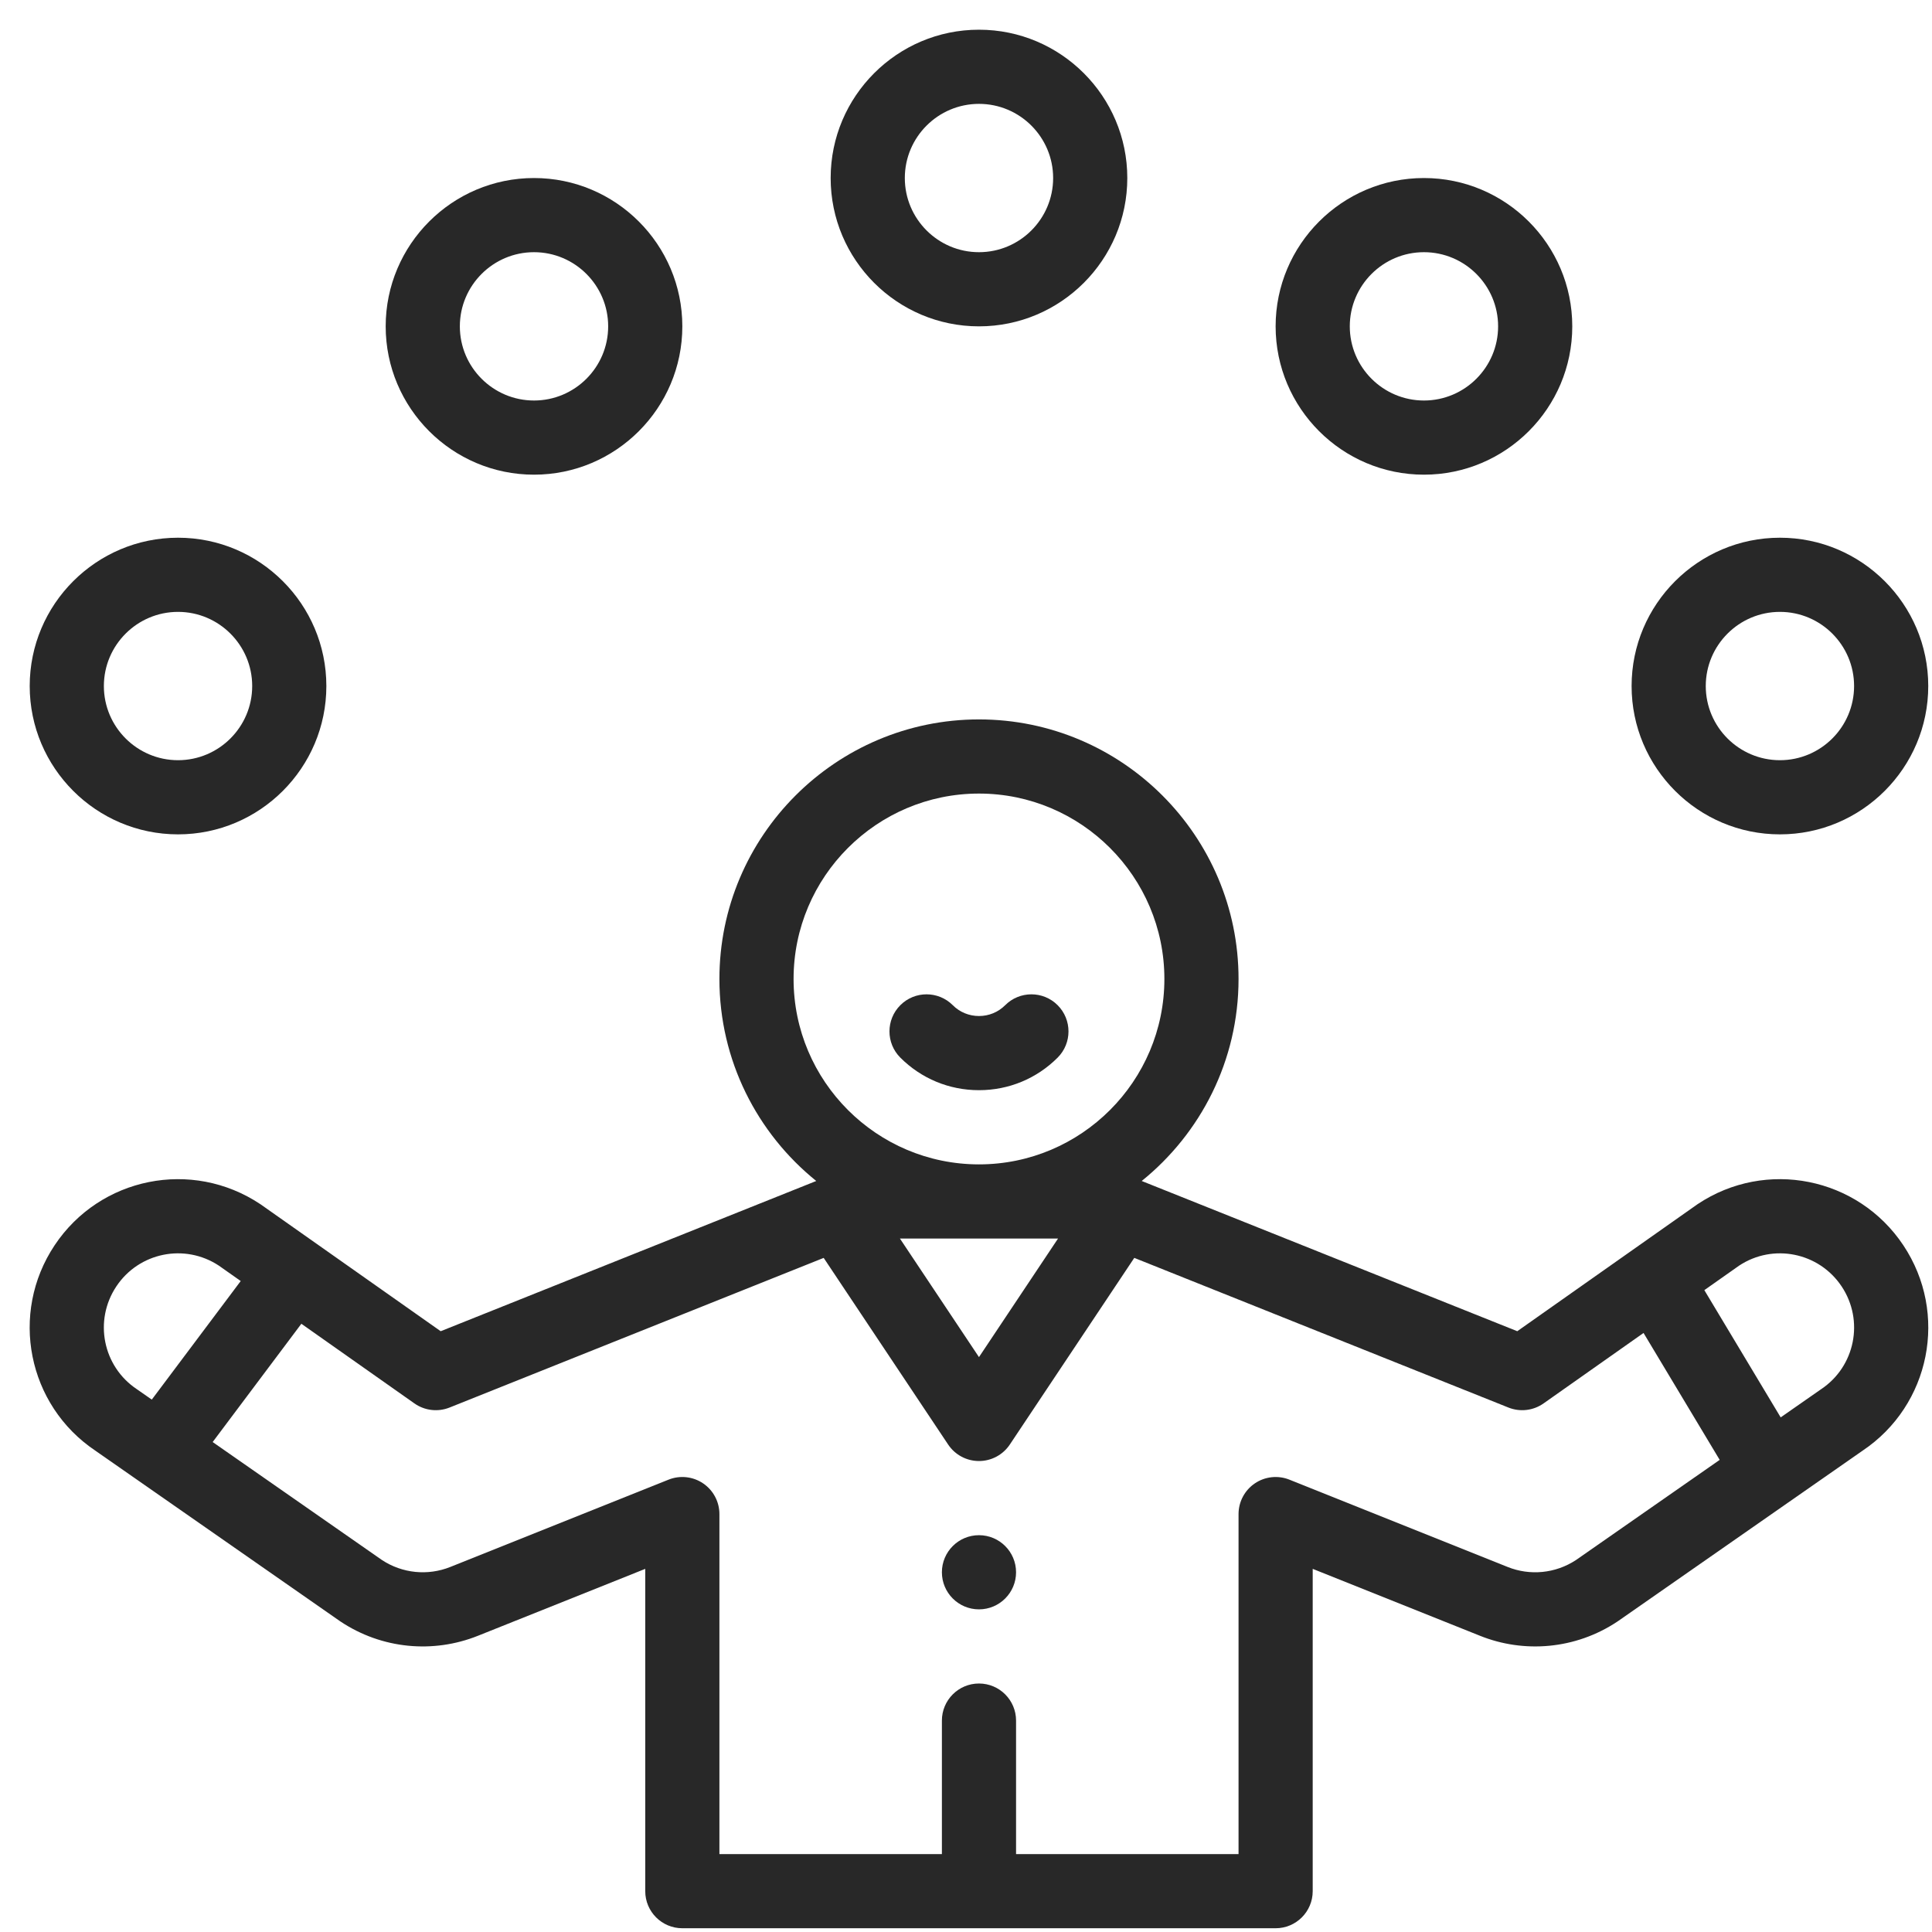 <?xml version="1.0" encoding="UTF-8"?> <svg xmlns="http://www.w3.org/2000/svg" width="521" height="521" viewBox="0 0 521 521" fill="none"> <g clip-path="url(#clip0)" filter="url(#filter0_d)"> <path d="M256 405.993C250.48 405.993 246 410.473 246 415.993C246 421.513 250.48 425.993 256 425.993C261.52 425.993 266 421.513 266 415.993C265.999 410.472 261.52 405.993 256 405.993Z" fill="#282828"></path> <path d="M277.206 263.064C273.299 259.162 266.967 259.165 263.065 263.073C261.187 264.953 258.678 265.989 256.001 265.989C253.324 265.989 250.815 264.953 248.937 263.073C245.034 259.165 238.703 259.161 234.796 263.064C230.888 266.967 230.884 273.298 234.787 277.205C240.443 282.869 247.976 285.988 256 285.988C264.024 285.988 271.558 282.869 277.215 277.205C281.118 273.299 281.113 266.967 277.206 263.064Z" fill="#282828"></path> <path d="M256 0.011C233.945 0.011 216.002 17.954 216.002 40.009C216.002 62.064 233.945 80.007 256 80.007C278.055 80.007 295.998 62.064 295.998 40.009C295.998 17.954 278.055 0.011 256 0.011ZM256 60.008C244.973 60.008 236.001 51.036 236.001 40.009C236.001 28.981 244.973 20.01 256 20.01C267.028 20.01 275.999 28.982 275.999 40.009C275.999 51.037 267.027 60.008 256 60.008Z" fill="#282828"></path> <path d="M136.005 40.009C113.95 40.009 96.007 57.952 96.007 80.007C96.007 102.062 113.95 120.005 136.005 120.005C158.06 120.005 176.003 102.062 176.003 80.007C176.003 57.952 158.06 40.009 136.005 40.009ZM136.005 100.006C124.977 100.006 116.006 91.034 116.006 80.007C116.006 68.98 124.978 60.008 136.005 60.008C147.032 60.008 156.004 68.98 156.004 80.007C156.004 91.035 147.033 100.006 136.005 100.006Z" fill="#282828"></path> <path d="M40.01 137.005C17.955 137.005 0.012 154.948 0.012 177.003C0.012 199.058 17.955 217.001 40.01 217.001C62.065 217.001 80.008 199.058 80.008 177.003C80.008 154.948 62.064 137.005 40.01 137.005ZM40.01 197.002C28.982 197.002 20.011 188.03 20.011 177.003C20.011 165.976 28.983 157.004 40.01 157.004C51.037 157.004 60.009 165.976 60.009 177.003C60.009 188.03 51.037 197.002 40.01 197.002Z" fill="#282828"></path> <path d="M375.994 40.009C353.939 40.009 335.996 57.952 335.996 80.007C335.996 102.062 353.939 120.005 375.994 120.005C398.049 120.005 415.992 102.062 415.992 80.007C415.993 57.952 398.049 40.009 375.994 40.009ZM375.994 100.006C364.966 100.006 355.995 91.034 355.995 80.007C355.995 68.98 364.967 60.008 375.994 60.008C387.022 60.008 395.993 68.98 395.993 80.007C395.993 91.035 387.022 100.006 375.994 100.006Z" fill="#282828"></path> <path d="M471.99 137.005C449.935 137.005 431.992 154.948 431.992 177.003C431.992 199.058 449.935 217.001 471.99 217.001C494.045 217.001 511.988 199.058 511.988 177.003C511.988 154.948 494.045 137.005 471.99 137.005ZM471.99 197.002C460.963 197.002 451.991 188.03 451.991 177.003C451.991 165.976 460.963 157.004 471.99 157.004C483.018 157.004 491.989 165.976 491.989 177.003C491.989 188.03 483.018 197.002 471.99 197.002Z" fill="#282828"></path> <path d="M505.269 327.811C493.009 309.413 468.191 304.441 449.798 316.72C449.728 316.767 449.659 316.814 449.59 316.863L401.159 350.986L299.883 310.477C315.793 297.635 325.997 277.991 325.997 256C325.997 217.404 294.596 186.003 256 186.003C217.404 186.003 186.003 217.404 186.003 256C186.003 277.99 196.205 297.633 212.114 310.475L110.84 350.986L62.411 316.865C62.339 316.814 62.266 316.764 62.193 316.716C43.758 304.437 18.968 309.427 6.729 327.812C-5.505 346.171 -0.596 370.925 17.732 383.211L83.65 429.154C83.708 429.194 83.766 429.234 83.824 429.273C94.998 436.716 108.841 437.937 120.869 433.125L166.003 415.072V501.987C166.003 507.51 170.48 511.987 176.003 511.987H335.996C341.519 511.987 345.996 507.51 345.996 501.987V415.072L391.109 433.117C402.827 437.836 416.765 436.874 428.176 429.273C428.234 429.234 428.292 429.195 428.35 429.154L494.267 383.212C512.596 370.927 517.506 346.172 505.269 327.811ZM206.002 255.999C206.002 228.43 228.431 206.001 256 206.001C283.569 206.001 305.998 228.43 305.998 255.999C305.998 283.568 283.569 305.997 256 305.997C228.431 305.997 206.002 283.569 206.002 255.999ZM277.319 325.996L256 357.97L234.681 325.996H277.319V325.996ZM29.088 366.75C29.031 366.71 28.974 366.671 28.916 366.633C19.72 360.504 17.236 348.11 23.375 338.897C29.463 329.752 41.776 327.22 51.007 333.293L56.913 337.454L32.933 369.43L29.088 366.75ZM417.011 412.681C411.453 416.346 404.548 416.969 398.558 414.557L339.711 391.018C336.629 389.785 333.138 390.162 330.391 392.022C327.644 393.882 325.997 396.984 325.997 400.303V491.989H266V455.99C266 450.467 261.523 445.99 256 445.99C250.477 445.99 246 450.467 246 455.99V491.988H186.003V400.302C186.003 396.984 184.357 393.882 181.609 392.021C178.861 390.16 175.37 389.784 172.289 391.017L113.442 414.556C107.356 416.99 100.488 416.306 94.988 412.68L49.35 380.873L73.268 348.978L103.759 370.46C106.524 372.408 110.088 372.826 113.231 371.569L214.123 331.214L247.68 381.542C249.534 384.323 252.657 385.994 256 385.994C259.343 385.994 262.465 384.323 264.32 381.542L297.88 331.212L398.771 371.569C401.913 372.826 405.478 372.408 408.244 370.459L435.212 351.459L455.747 385.684L417.011 412.681ZM483.085 366.633C483.026 366.672 482.969 366.711 482.912 366.751L472.193 374.223L451.607 339.909L460.998 333.293C470.168 327.241 482.512 329.723 488.63 338.902C494.758 348.101 492.288 360.5 483.085 366.633Z" fill="#282828"></path> </g> <defs> <filter id="filter0_d" x="0" y="0" width="520.999" height="520.999" filterUnits="userSpaceOnUse" color-interpolation-filters="sRGB"> <feFlood flood-opacity="0" result="BackgroundImageFix"></feFlood> <feColorMatrix in="SourceAlpha" type="matrix" values="0 0 0 0 0 0 0 0 0 0 0 0 0 0 0 0 0 0 127 0"></feColorMatrix> <feOffset dx="8" dy="8"></feOffset> <feGaussianBlur stdDeviation="0.5"></feGaussianBlur> <feColorMatrix type="matrix" values="0 0 0 0 1 0 0 0 0 0.784 0 0 0 0 0.055 0 0 0 1 0"></feColorMatrix> <feBlend mode="normal" in2="BackgroundImageFix" result="effect1_dropShadow"></feBlend> <feBlend mode="normal" in="SourceGraphic" in2="effect1_dropShadow" result="shape"></feBlend> </filter> <clipPath id="clip0"> <rect width="511.999" height="511.999" fill="white"></rect> </clipPath> </defs> </svg> 